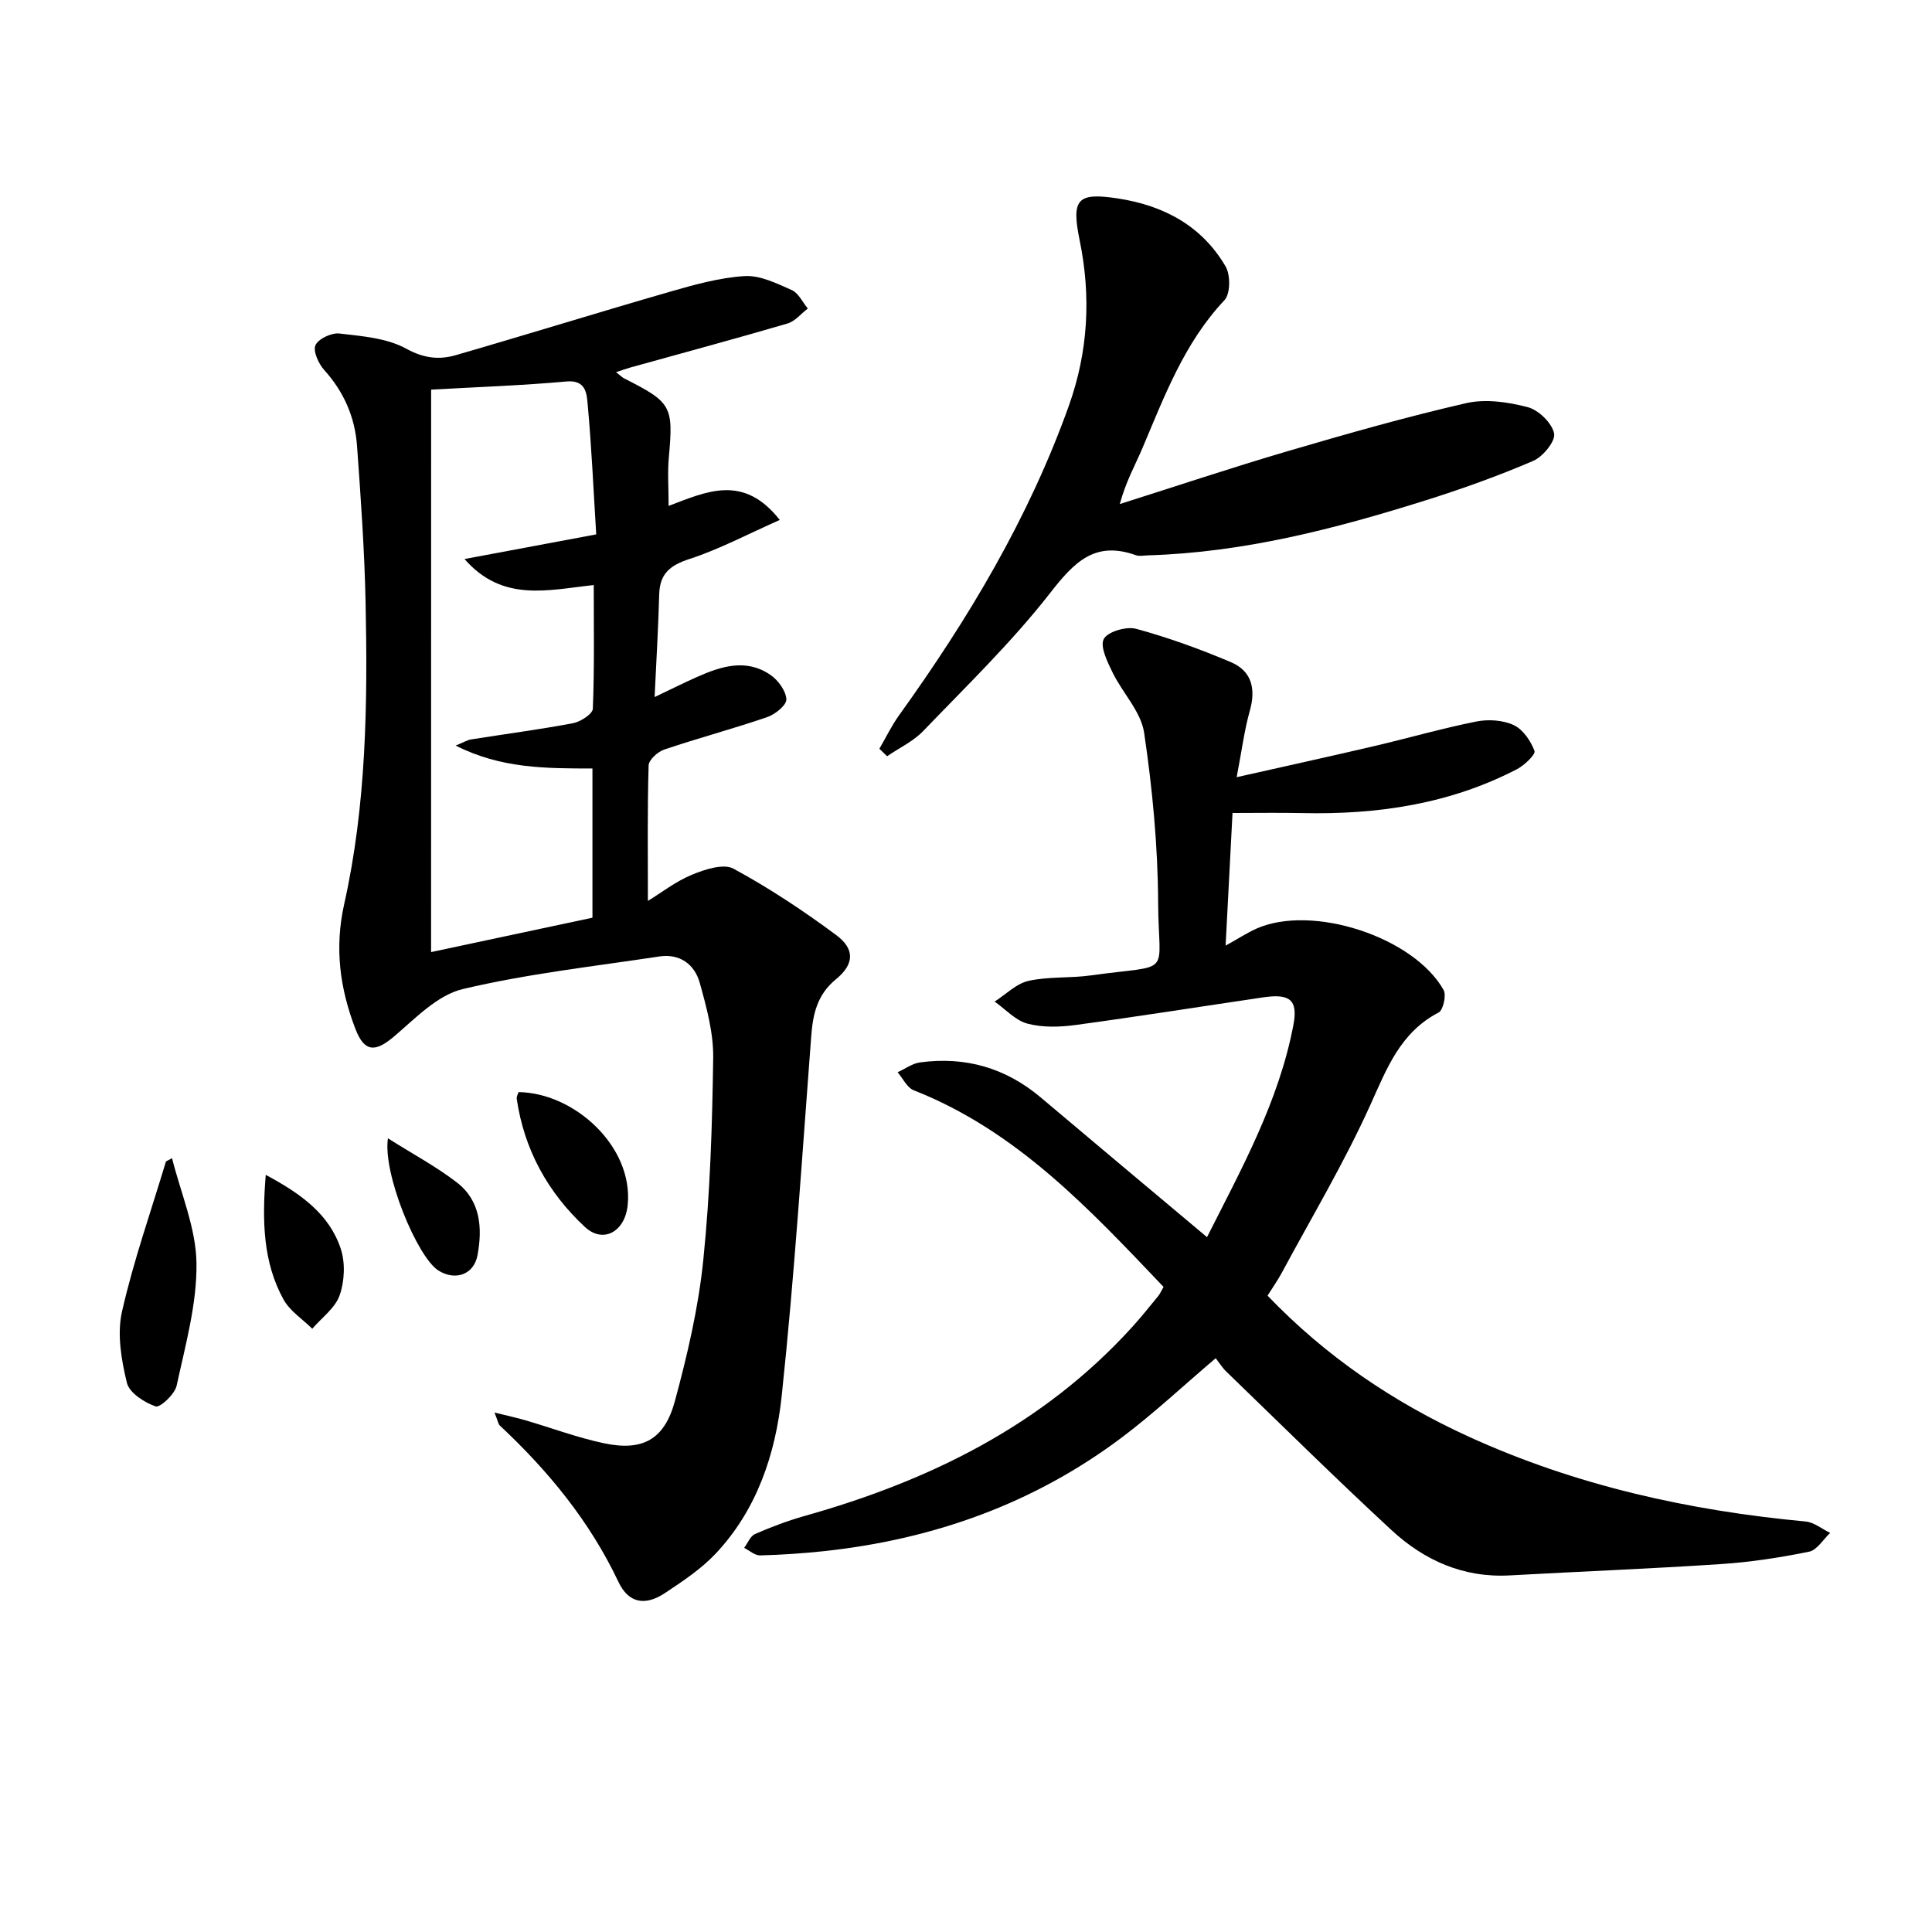 <svg enable-background="new 0 0 400 400" viewBox="0 0 400 400" xmlns="http://www.w3.org/2000/svg"><path d="m102.38 292.45c2.75.69 4.62 1.08 6.45 1.62 5.4 1.58 10.72 3.58 16.21 4.74 7.99 1.69 12.52-.73 14.69-8.73 2.59-9.58 4.88-19.37 5.88-29.22 1.42-13.87 1.85-27.87 2.05-41.82.07-5.18-1.37-10.47-2.78-15.54-1.07-3.85-4.13-6.12-8.4-5.47-13.6 2.06-27.34 3.58-40.68 6.75-5.21 1.24-9.76 6.01-14.13 9.74-3.97 3.4-6.22 3.36-8.09-1.51-3.21-8.36-4.35-16.74-2.32-25.82 4.6-20.57 4.87-41.57 4.43-62.54-.23-10.78-.99-21.56-1.77-32.33-.43-5.94-2.72-11.2-6.8-15.72-1.18-1.31-2.36-3.93-1.8-5.14.62-1.34 3.34-2.6 4.97-2.41 4.7.55 9.82.94 13.81 3.14 3.64 2 6.81 2.34 10.27 1.34 14.8-4.28 29.52-8.86 44.33-13.13 5.07-1.46 10.27-2.92 15.48-3.24 3.2-.19 6.64 1.52 9.75 2.9 1.4.62 2.23 2.51 3.32 3.82-1.4 1.06-2.64 2.64-4.21 3.1-10.82 3.17-21.7 6.1-32.57 9.12-.78.22-1.53.5-2.92.95.83.65 1.21 1.05 1.67 1.29 9.86 4.99 10.21 5.73 9.25 16.42-.28 3.12-.04 6.28-.04 9.98 7.82-2.94 15.46-6.7 23.01 2.91-6.75 2.99-12.54 6.08-18.69 8.08-4.04 1.32-6.16 3.05-6.27 7.35-.18 6.79-.59 13.57-.95 21.24 3.28-1.56 6.01-2.93 8.8-4.17 5-2.22 10.17-3.86 15.18-.42 1.59 1.09 3.2 3.28 3.3 5.05.07 1.18-2.3 3.12-3.94 3.68-7.05 2.42-14.28 4.34-21.35 6.73-1.34.45-3.2 2.13-3.23 3.29-.27 9.11-.15 18.24-.15 28.05 2.8-1.72 5.77-4.05 9.13-5.43 2.66-1.1 6.52-2.37 8.59-1.25 7.4 4.01 14.49 8.72 21.26 13.74 3.9 2.89 3.77 6.03-.04 9.15-3.92 3.21-4.78 7.22-5.13 11.86-1.89 24.83-3.48 49.69-6.11 74.44-1.27 11.92-5.09 23.5-13.64 32.59-3.02 3.21-6.85 5.76-10.57 8.22-4.08 2.7-7.51 2.06-9.58-2.32-5.95-12.58-14.55-23.02-24.6-32.42-.3-.3-.35-.87-1.07-2.66zm-13.13-95.33c11.57-2.47 22.54-4.8 33.41-7.12 0-10.7 0-20.62 0-30.89-9.55-.02-18.9.04-28.32-4.75 1.7-.69 2.42-1.15 3.19-1.27 7.04-1.12 14.11-2.04 21.11-3.36 1.56-.3 4.05-1.91 4.1-2.99.34-8.44.19-16.91.19-25.61-9.49 1.01-18.86 3.64-26.76-5.39 9.37-1.75 17.93-3.35 27.27-5.1-.57-9.21-.96-18.15-1.78-27.05-.19-2.08-.35-4.97-4.36-4.61-9.25.84-18.55 1.15-28.04 1.69-.01 37.76-.01 76.7-.01 116.45z"/><path d="m240.9 266.44c-15.31-16.08-30.38-32.31-51.72-40.71-1.39-.55-2.24-2.45-3.34-3.73 1.54-.7 3.03-1.82 4.64-2.04 9.37-1.27 17.73 1.12 25.01 7.27 11.3 9.54 22.64 19.03 34.41 28.91 7.05-14 14.86-28 17.89-43.96.98-5.18-.76-6.5-6.24-5.69-12.97 1.91-25.92 3.97-38.91 5.73-3.26.44-6.8.54-9.92-.29-2.49-.66-4.54-2.98-6.79-4.56 2.32-1.49 4.48-3.73 7.01-4.29 4.17-.93 8.61-.53 12.88-1.13 17.32-2.42 14.03.61 13.96-15.1-.06-11.73-1.18-23.53-2.9-35.14-.65-4.39-4.48-8.25-6.55-12.51-1.06-2.19-2.63-5.36-1.8-6.91.83-1.53 4.69-2.65 6.71-2.1 6.67 1.82 13.22 4.2 19.6 6.9 4.29 1.81 5.21 5.49 3.93 10.03-1.15 4.08-1.68 8.34-2.73 13.79 10.1-2.28 19.24-4.28 28.35-6.41 7.1-1.66 14.13-3.69 21.27-5.12 2.47-.49 5.5-.3 7.73.74 1.92.89 3.52 3.26 4.31 5.34.28.73-2.07 2.97-3.61 3.78-13.93 7.24-28.93 9.44-44.43 9.1-4.63-.1-9.25-.02-14.48-.02-.44 8.51-.91 17.53-1.43 27.46 2.74-1.52 4.5-2.68 6.41-3.53 11.51-5.09 32.49 1.69 38.72 12.71.61 1.08-.08 4.18-1.03 4.67-7.91 4.12-10.69 11.5-14.11 19.08-5.38 11.93-12.14 23.24-18.35 34.79-.85 1.58-1.9 3.06-2.96 4.75 12.14 12.66 26.12 22.1 41.69 29.21 22.15 10.11 45.55 15.29 69.7 17.55 1.76.16 3.4 1.55 5.1 2.36-1.45 1.35-2.72 3.56-4.37 3.89-5.99 1.22-12.09 2.16-18.18 2.56-14.59.97-29.21 1.54-43.81 2.35-9.59.53-17.69-3.11-24.48-9.39-11.6-10.73-22.84-21.84-34.2-32.82-.83-.8-1.45-1.82-2.18-2.76-6.72 5.71-12.76 11.38-19.34 16.34-18.23 13.73-38.98 21.13-61.57 23.59-4.45.48-8.94.78-13.41.9-1.09.03-2.2-1.01-3.31-1.56.74-.99 1.27-2.44 2.26-2.87 3.32-1.45 6.74-2.74 10.23-3.73 25.9-7.28 49.35-18.79 67.77-39.04 1.9-2.09 3.67-4.31 5.46-6.49.39-.47.64-1.1 1.11-1.9z"/><path d="m182.07 155.02c1.35-2.32 2.52-4.77 4.08-6.94 14.32-19.92 26.82-40.79 35.13-64.03 4.04-11.3 4.63-22.69 2.25-34.31-1.74-8.51-.52-9.94 7.87-8.66 9.51 1.45 17.42 5.65 22.35 14.09 1.03 1.76 1 5.67-.24 6.98-8.34 8.85-12.42 19.9-17.03 30.74-1.47 3.47-3.36 6.75-4.64 11.47 11.59-3.67 23.13-7.53 34.8-10.96 12.22-3.59 24.49-7.08 36.9-9.93 4.01-.92 8.67-.24 12.74.82 2.26.59 5.01 3.26 5.48 5.44.34 1.58-2.31 4.83-4.32 5.69-7.29 3.13-14.8 5.82-22.37 8.2-18.72 5.89-37.66 10.78-57.44 11.36-.83.02-1.75.23-2.49-.04-8.46-3.03-12.75 1.46-17.7 7.81-7.95 10.19-17.33 19.27-26.32 28.62-2.06 2.14-4.95 3.48-7.46 5.2-.53-.51-1.06-1.03-1.59-1.55z"/><path d="m35.62 239.79c1.81 7.26 4.98 14.51 5.06 21.79.1 8.43-2.3 16.94-4.11 25.31-.38 1.77-3.45 4.61-4.35 4.29-2.35-.82-5.45-2.81-5.95-4.89-1.15-4.74-2.06-10.07-1.02-14.7 2.38-10.52 6-20.77 9.11-31.12.42-.22.84-.45 1.26-.68z"/><path d="m107.36 226.11c11.5.13 23.79 11.22 22.6 23.36-.54 5.56-5.09 8.06-8.85 4.57-7.69-7.15-12.6-16.03-14.13-26.57-.06-.44.25-.93.38-1.36z"/><path d="m55.02 243.24c7.34 3.94 13.12 8.13 15.51 15.24.98 2.92.82 6.74-.2 9.67-.92 2.65-3.71 4.66-5.68 6.95-2.02-2-4.65-3.68-5.96-6.07-4.22-7.69-4.45-16.13-3.67-25.79z"/><path d="m80.32 235.68c5.27 3.33 10.06 5.88 14.3 9.16 4.88 3.78 5.28 9.4 4.25 15.01-.74 4.04-4.58 5.4-8.1 3.2-4.37-2.75-11.57-20.09-10.45-27.37z"/></svg>
